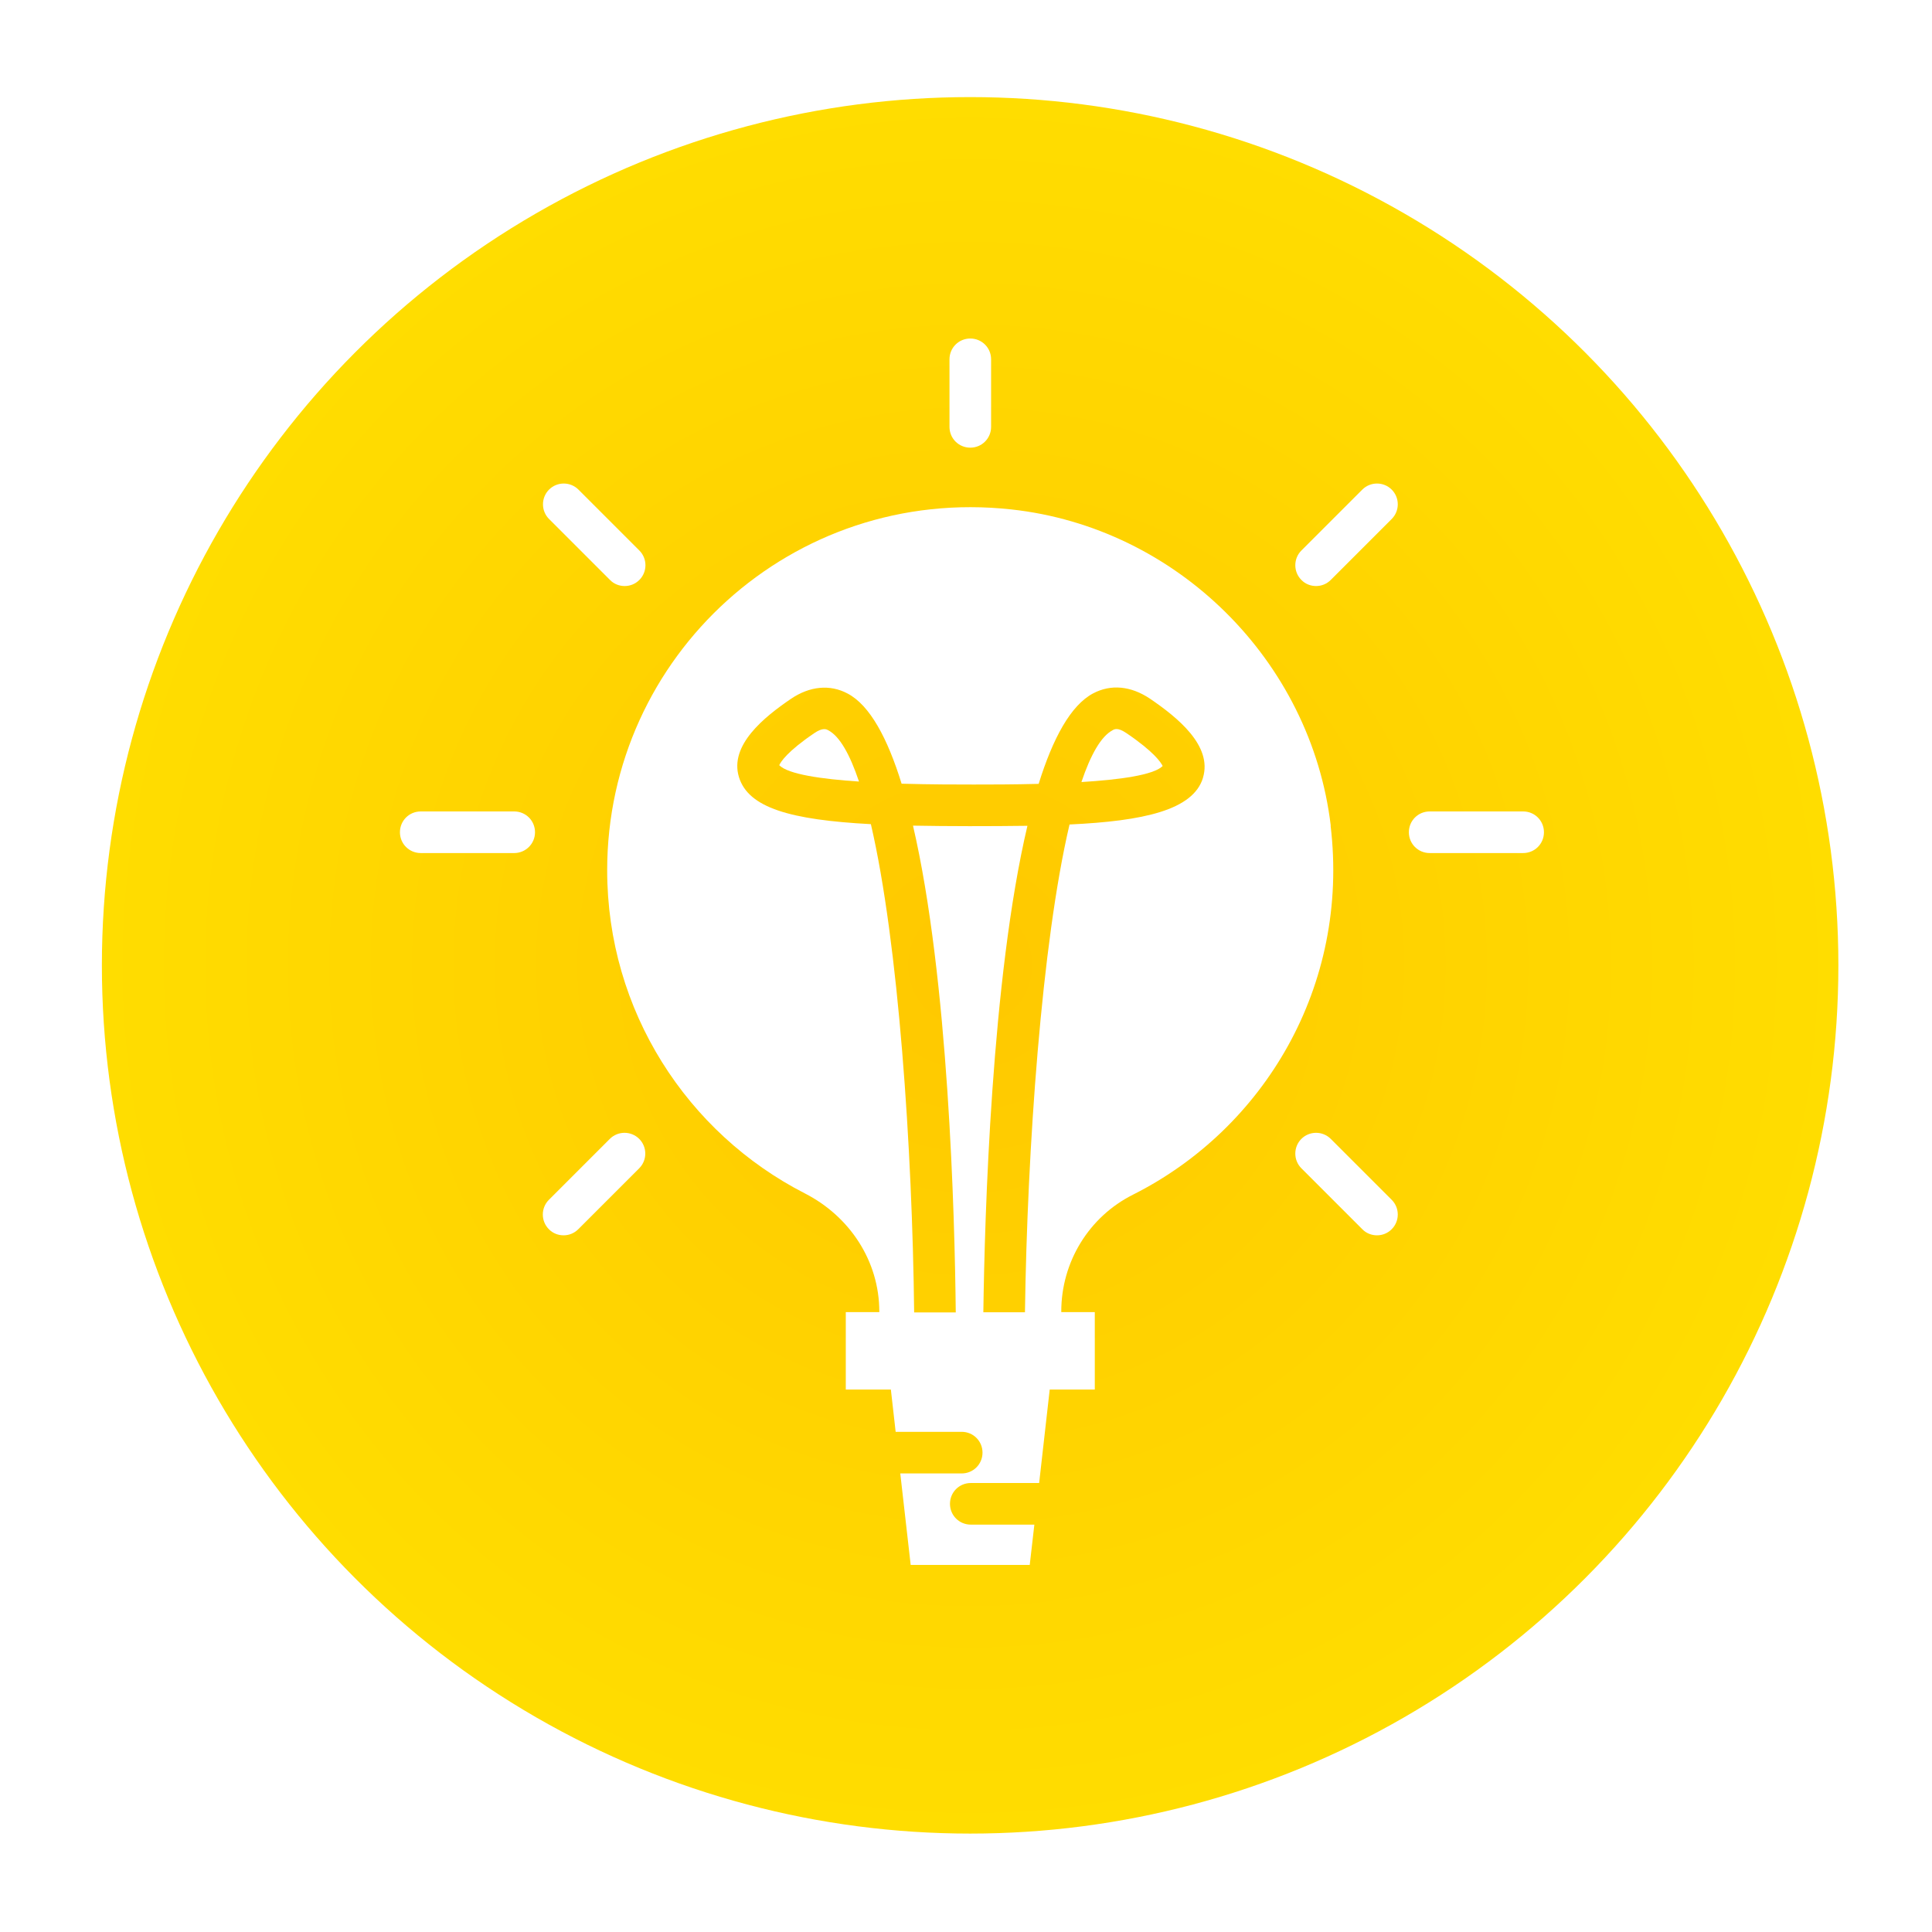 <?xml version="1.0" encoding="UTF-8"?>
<svg id="Layer_2" data-name="Layer 2" xmlns="http://www.w3.org/2000/svg" xmlns:xlink="http://www.w3.org/1999/xlink" viewBox="0 0 117 117">
  <defs>
    <style>
      .cls-1 {
        fill: #fff;
      }

      .cls-1, .cls-2 {
        stroke-width: 0px;
      }

      .cls-2 {
        fill: url(#radial-gradient);
        filter: url(#outer-glow-1);
      }
    </style>
    <radialGradient id="radial-gradient" cx="58.75" cy="58.46" fx="58.75" fy="58.46" r="52.58" gradientUnits="userSpaceOnUse">
      <stop offset="0" stop-color="#ffc800"/>
      <stop offset="1" stop-color="#fd0"/>
    </radialGradient>
    <filter id="outer-glow-1" filterUnits="userSpaceOnUse">
      <feOffset dx="0" dy="0"/>
      <feGaussianBlur result="blur" stdDeviation="1.83"/>
      <feFlood flood-color="#000" flood-opacity=".27"/>
      <feComposite in2="blur" operator="in"/>
      <feComposite in="SourceGraphic"/>
    </filter>
  </defs>
  <g id="Layer_1-2" data-name="Layer 1">
    <g>
      <circle class="cls-2" cx="58.75" cy="58.46" r="52.58"/>
      <g>
        <path class="cls-1" d="M80.59,50.01c-1.19-10.01-9.33-18.07-19.35-19.16-13.26-1.45-24.47,8.89-24.47,21.85,0,8.53,4.86,15.93,11.97,19.57,2.72,1.39,4.51,4.1,4.51,7.16v.03h-2.03v4.69h2.73l.29,2.56h4c.7,0,1.26.56,1.26,1.26s-.56,1.26-1.26,1.26h-3.72l.63,5.54h7.21l.28-2.44h-3.85c-.7,0-1.26-.56-1.26-1.26s.56-1.26,1.26-1.26h4.14l.64-5.66h2.73v-4.69h-2.03v-.04c0-2.99,1.67-5.73,4.34-7.07,7.94-3.99,13.13-12.64,11.97-22.35h0ZM72.85,47.11c-.6,1.95-3.6,2.61-8.08,2.82-1.69,7.19-2.56,19.67-2.7,29.54h-2.52c.08-5.82.49-20.22,2.67-29.46-2.23.03-4.84.03-6.93-.01,2.15,9.24,2.53,23.65,2.59,29.48h-2.52c-.11-9.89-.95-22.38-2.62-29.57-4.88-.26-7.42-.99-7.99-2.85-.59-1.93,1.52-3.63,3.15-4.74,1.14-.77,2.36-.89,3.43-.32,1.35.71,2.42,2.71,3.27,5.46,1.77.05,3.41.05,4.37.05s2.38,0,3.93-.04c.86-2.76,1.94-4.76,3.3-5.48,1.08-.57,2.29-.45,3.44.32,1.66,1.13,3.8,2.85,3.21,4.79h0Z"/>
        <path class="cls-1" d="M68.22,44.4c-.28-.19-.47-.25-.6-.25-.12,0-.19.04-.24.07-.7.37-1.33,1.48-1.89,3.14,2.3-.14,4.37-.42,4.92-.97-.1-.21-.51-.85-2.19-1.99h0Z"/>
        <path class="cls-1" d="M50.15,44.22c-.11-.06-.33-.17-.84.18-1.64,1.11-2.03,1.74-2.12,1.94.54.55,2.56.84,4.83.99-.55-1.64-1.17-2.75-1.87-3.11h0Z"/>
        <path class="cls-1" d="M58.76,27.11c-.7,0-1.26-.56-1.26-1.26v-4.09c0-.7.56-1.26,1.26-1.26s1.26.56,1.26,1.26v4.09c0,.7-.56,1.26-1.26,1.26Z"/>
        <path class="cls-1" d="M31.14,51.66h-5.66c-.7,0-1.26-.56-1.26-1.26s.56-1.26,1.26-1.26h5.66c.7,0,1.26.56,1.26,1.26s-.57,1.26-1.26,1.26Z"/>
        <path class="cls-1" d="M92.24,51.66h-5.66c-.7,0-1.26-.56-1.26-1.26s.56-1.26,1.26-1.26h5.66c.7,0,1.26.56,1.26,1.26s-.56,1.26-1.26,1.26Z"/>
        <path class="cls-1" d="M37.83,35.49c-.32,0-.65-.12-.89-.37l-3.69-3.69c-.49-.49-.49-1.29,0-1.78.49-.49,1.29-.49,1.78,0l3.69,3.69c.49.49.49,1.29,0,1.78-.25.25-.57.37-.89.37h0Z"/>
        <path class="cls-1" d="M79.7,35.49c-.32,0-.65-.12-.89-.37-.49-.49-.49-1.29,0-1.78l3.69-3.69c.49-.49,1.29-.49,1.78,0,.49.49.49,1.29,0,1.78l-3.69,3.69c-.25.25-.57.37-.89.37h0Z"/>
        <path class="cls-1" d="M34.13,74.81c-.32,0-.65-.12-.89-.37-.49-.49-.49-1.29,0-1.78l3.69-3.69c.49-.49,1.29-.49,1.78,0,.49.49.49,1.29,0,1.78l-3.69,3.69c-.25.25-.57.37-.89.37h0Z"/>
        <path class="cls-1" d="M83.39,74.81c-.32,0-.65-.12-.89-.37l-3.69-3.69c-.49-.49-.49-1.29,0-1.78.49-.49,1.29-.49,1.78,0l3.69,3.69c.49.49.49,1.29,0,1.78-.25.25-.57.37-.89.37h0Z"/>
      </g>
    </g>
  </g>
</svg>